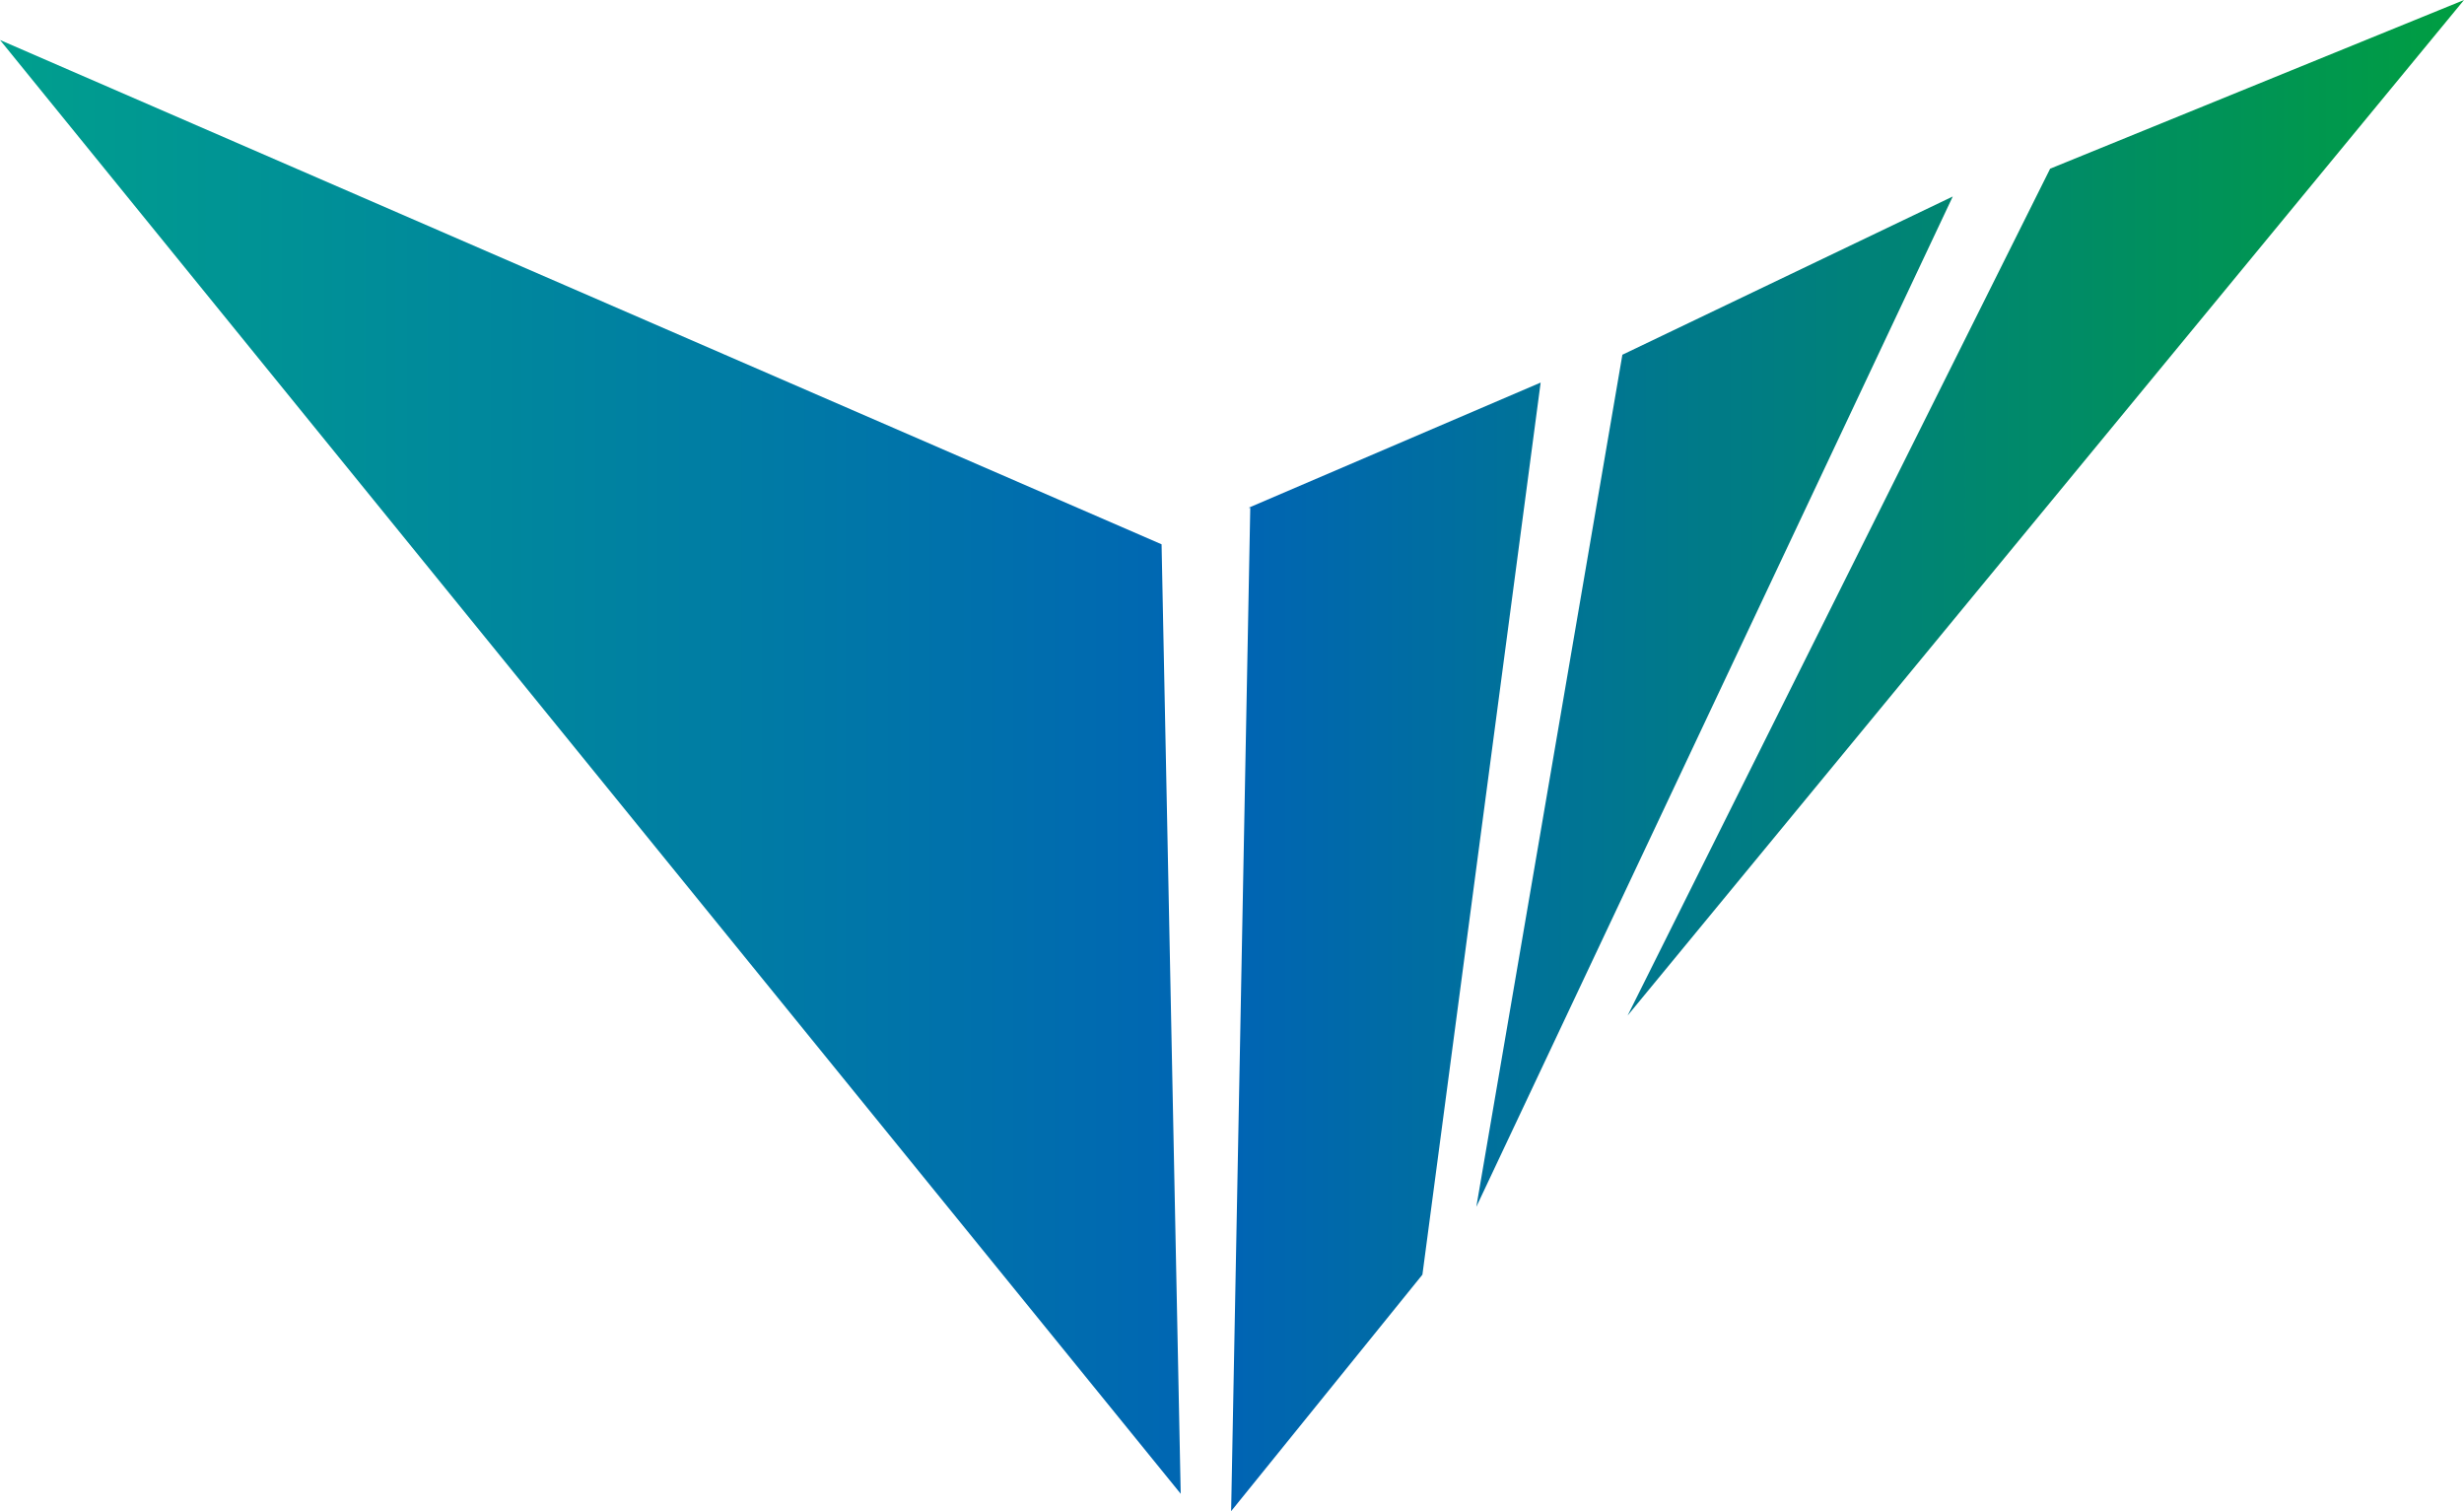 <?xml version="1.0" encoding="UTF-8"?>
<svg id="_レイヤー_2" data-name="レイヤー_2" xmlns="http://www.w3.org/2000/svg" width="141.7" height="86.9" xmlns:xlink="http://www.w3.org/1999/xlink" version="1.1" viewBox="0 0 141.7 86.9">
  <!-- Generator: Adobe Illustrator 29.1.0, SVG Export Plug-In . SVG Version: 2.1.0 Build 142)  -->
  <defs>
    <style>
      .st0 {
        fill: url(#_近似色_2);
      }
    </style>
    <linearGradient id="_近似色_2" data-name="近似色 2" x1="0" y1="43.5" x2="141.7" y2="43.5" gradientUnits="userSpaceOnUse">
      <stop offset="0" stop-color="#009f8d"/>
      <stop offset=".5" stop-color="#0064b4"/>
      <stop offset="1" stop-color="#009e41"/>
    </linearGradient>
  </defs>
  <path class="st0" d="M71.8,29.2l16.8-7.2-6.8,51.3-11,13.6,1.1-57.7ZM66.8,31.3h0L0,2.3l67.9,83.6-1.1-54.6ZM112.3,11.3l-19,9.1-8.4,49,27.4-58.1ZM141.7,0l-23.8,9.7-24.3,48.7L141.7,0Z"/>
</svg>